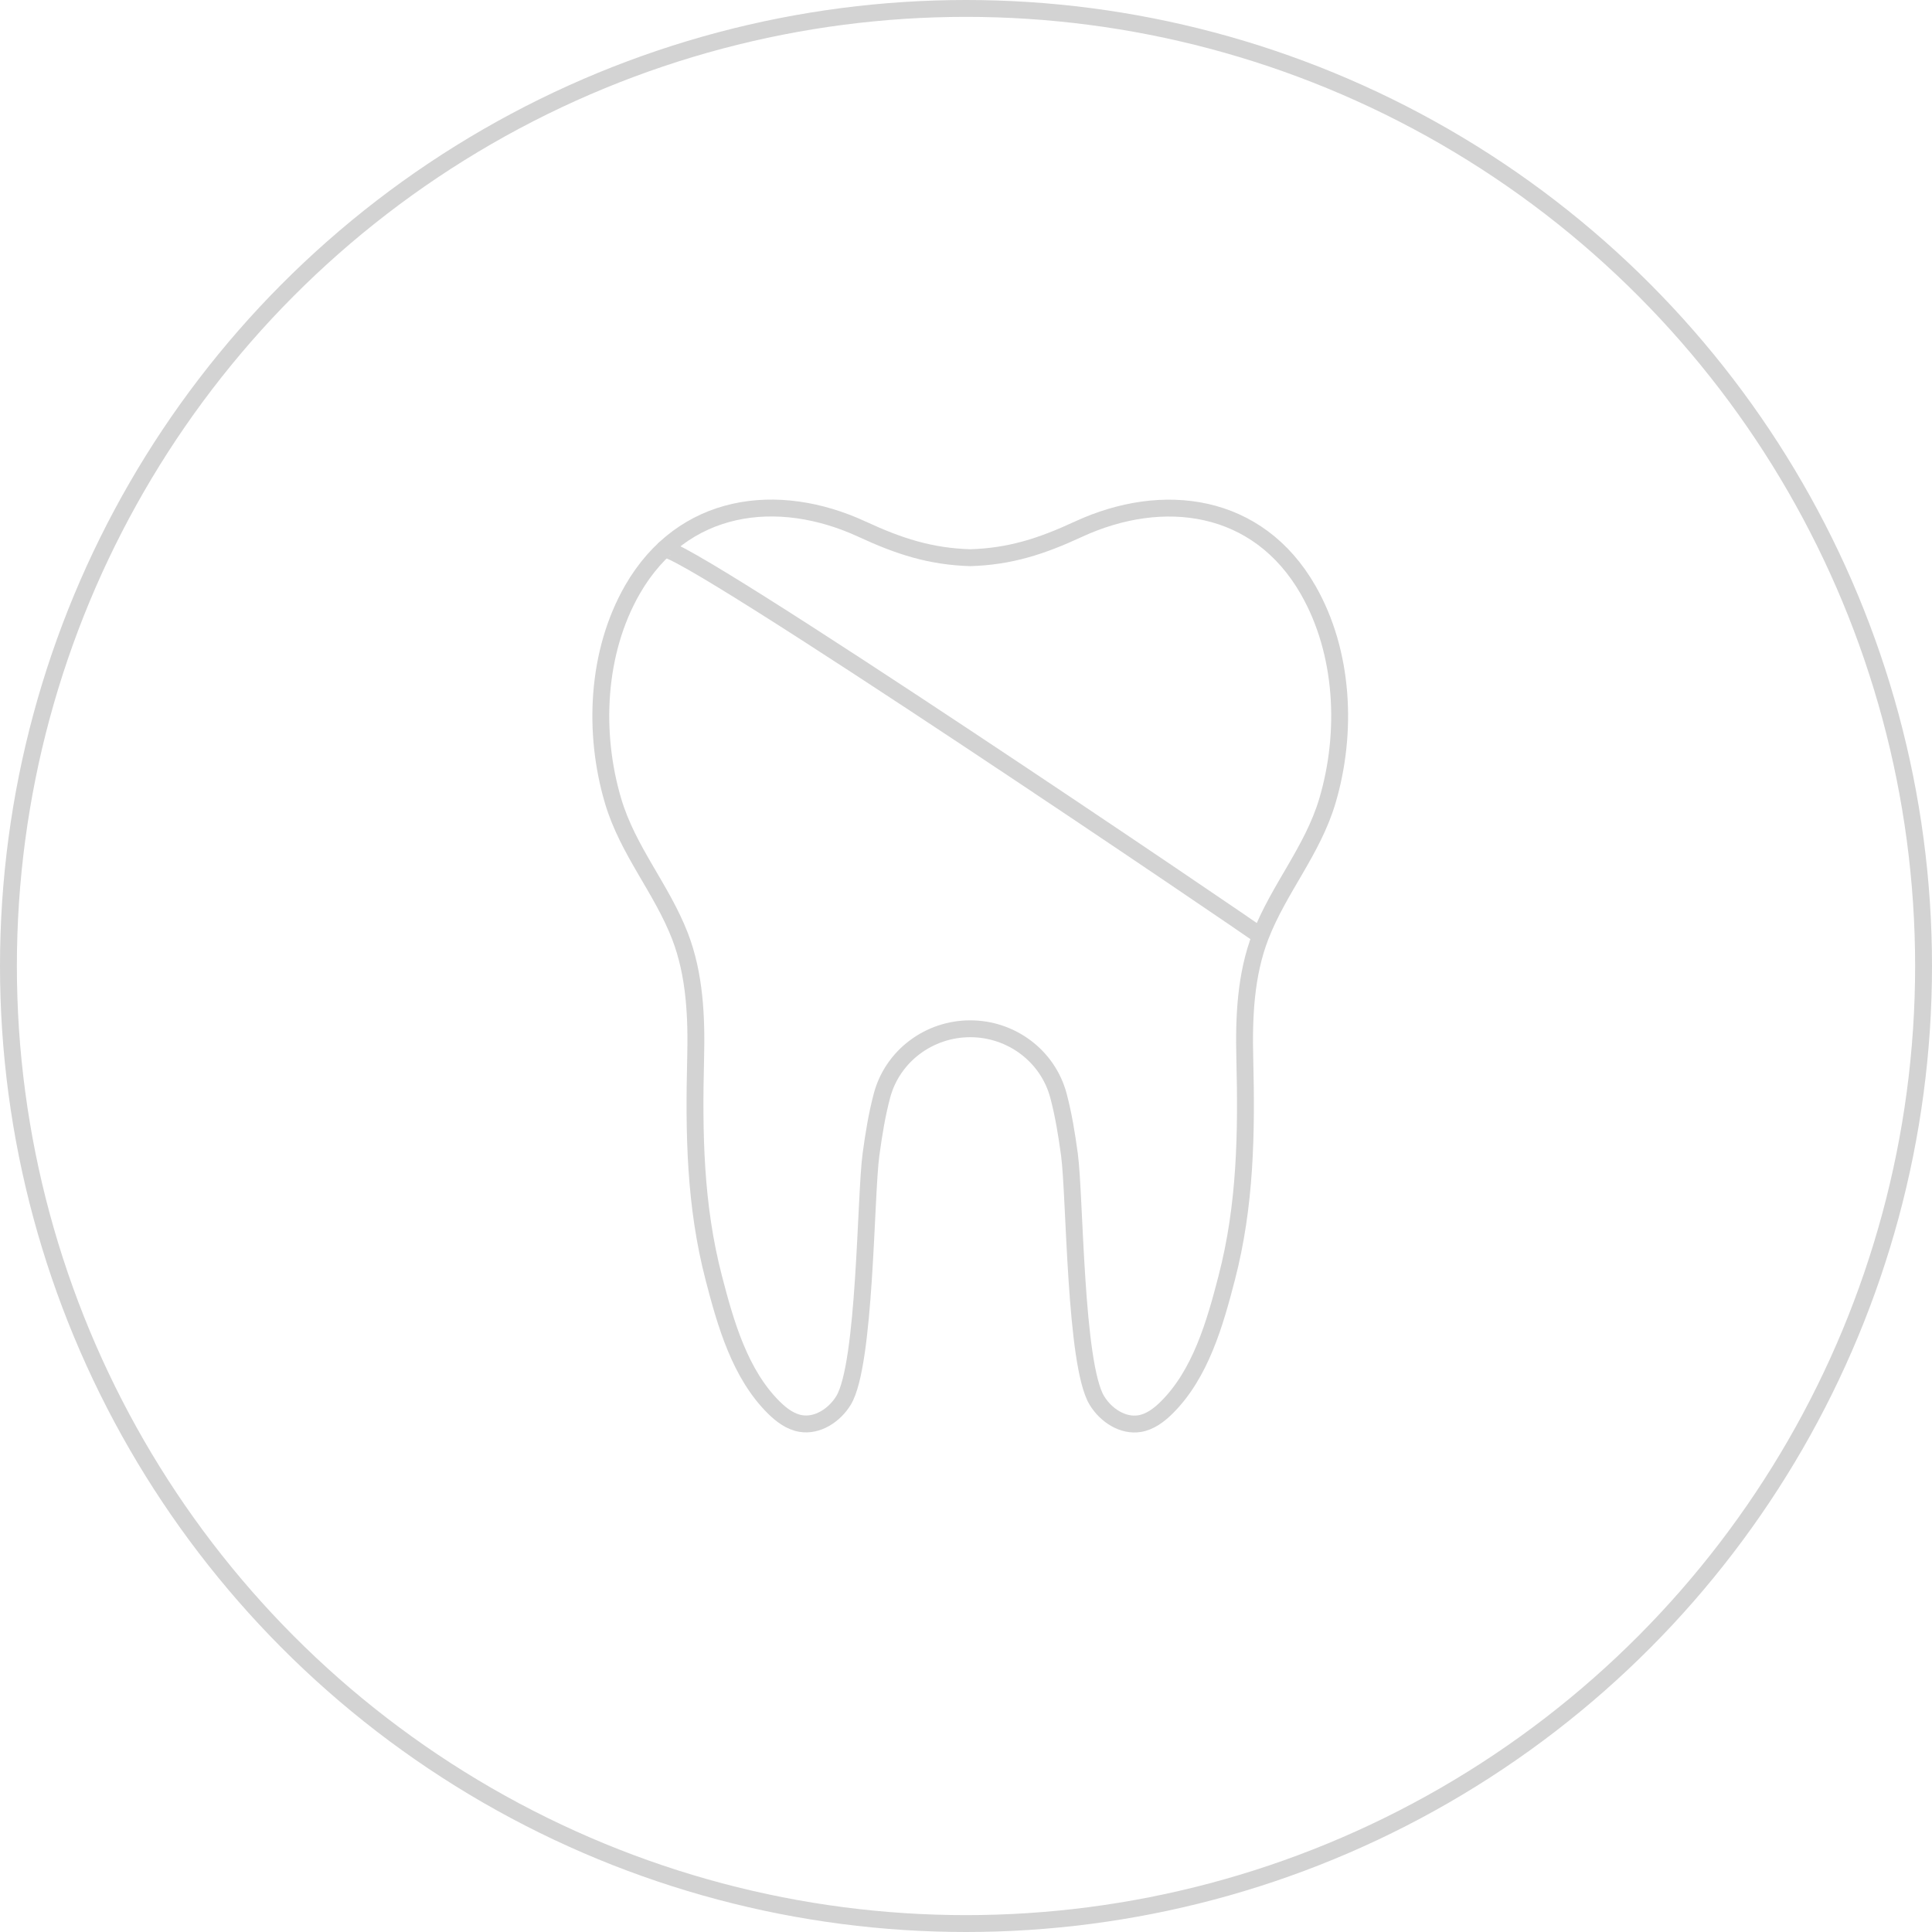 <svg width="229" height="229" viewBox="0 0 229 229" fill="none" xmlns="http://www.w3.org/2000/svg">
<path d="M115 121.94C119.877 121.94 124.207 125.166 125.459 129.871C126.068 132.163 126.445 134.528 126.761 136.856C127.418 141.707 127.393 161.729 130.02 166.01C131.078 167.744 133.085 169.078 135.092 168.739C136.32 168.533 137.366 167.744 138.254 166.871C142.304 162.881 144.007 156.854 145.393 151.506C147.643 142.859 147.765 134.346 147.546 125.457C147.424 120.594 147.631 115.537 149.407 110.953C151.584 105.338 155.573 100.827 157.324 94.969C159.732 86.88 159.307 77.324 155.038 69.902C149.103 59.57 137.853 58.09 127.807 62.735C123.453 64.748 119.768 65.961 114.951 66.107H115.061C110.245 65.961 106.559 64.748 102.205 62.735C92.147 58.078 80.909 59.558 74.962 69.89C70.705 77.312 70.267 86.856 72.676 94.957C74.415 100.815 78.416 105.326 80.593 110.941C82.369 115.537 82.576 120.582 82.454 125.445C82.235 134.334 82.357 142.847 84.607 151.494C85.993 156.842 87.696 162.869 91.746 166.859C92.634 167.732 93.68 168.521 94.908 168.727C96.915 169.066 98.922 167.732 99.98 165.998C102.595 161.717 102.57 141.695 103.239 136.844C103.555 134.516 103.932 132.151 104.541 129.859C105.793 125.166 110.123 121.94 115 121.94Z" stroke="#D3D3D3" stroke-width="2" stroke-miterlimit="10"/>
<path d="M78.696 65.124C79.924 63.669 149.565 110.904 149.407 110.941" stroke="#D3D3D3" stroke-width="2" stroke-miterlimit="10"/>
<circle cx="114.5" cy="114.5" r="113.5" stroke="#D3D3D3" stroke-width="2"/>
</svg>
